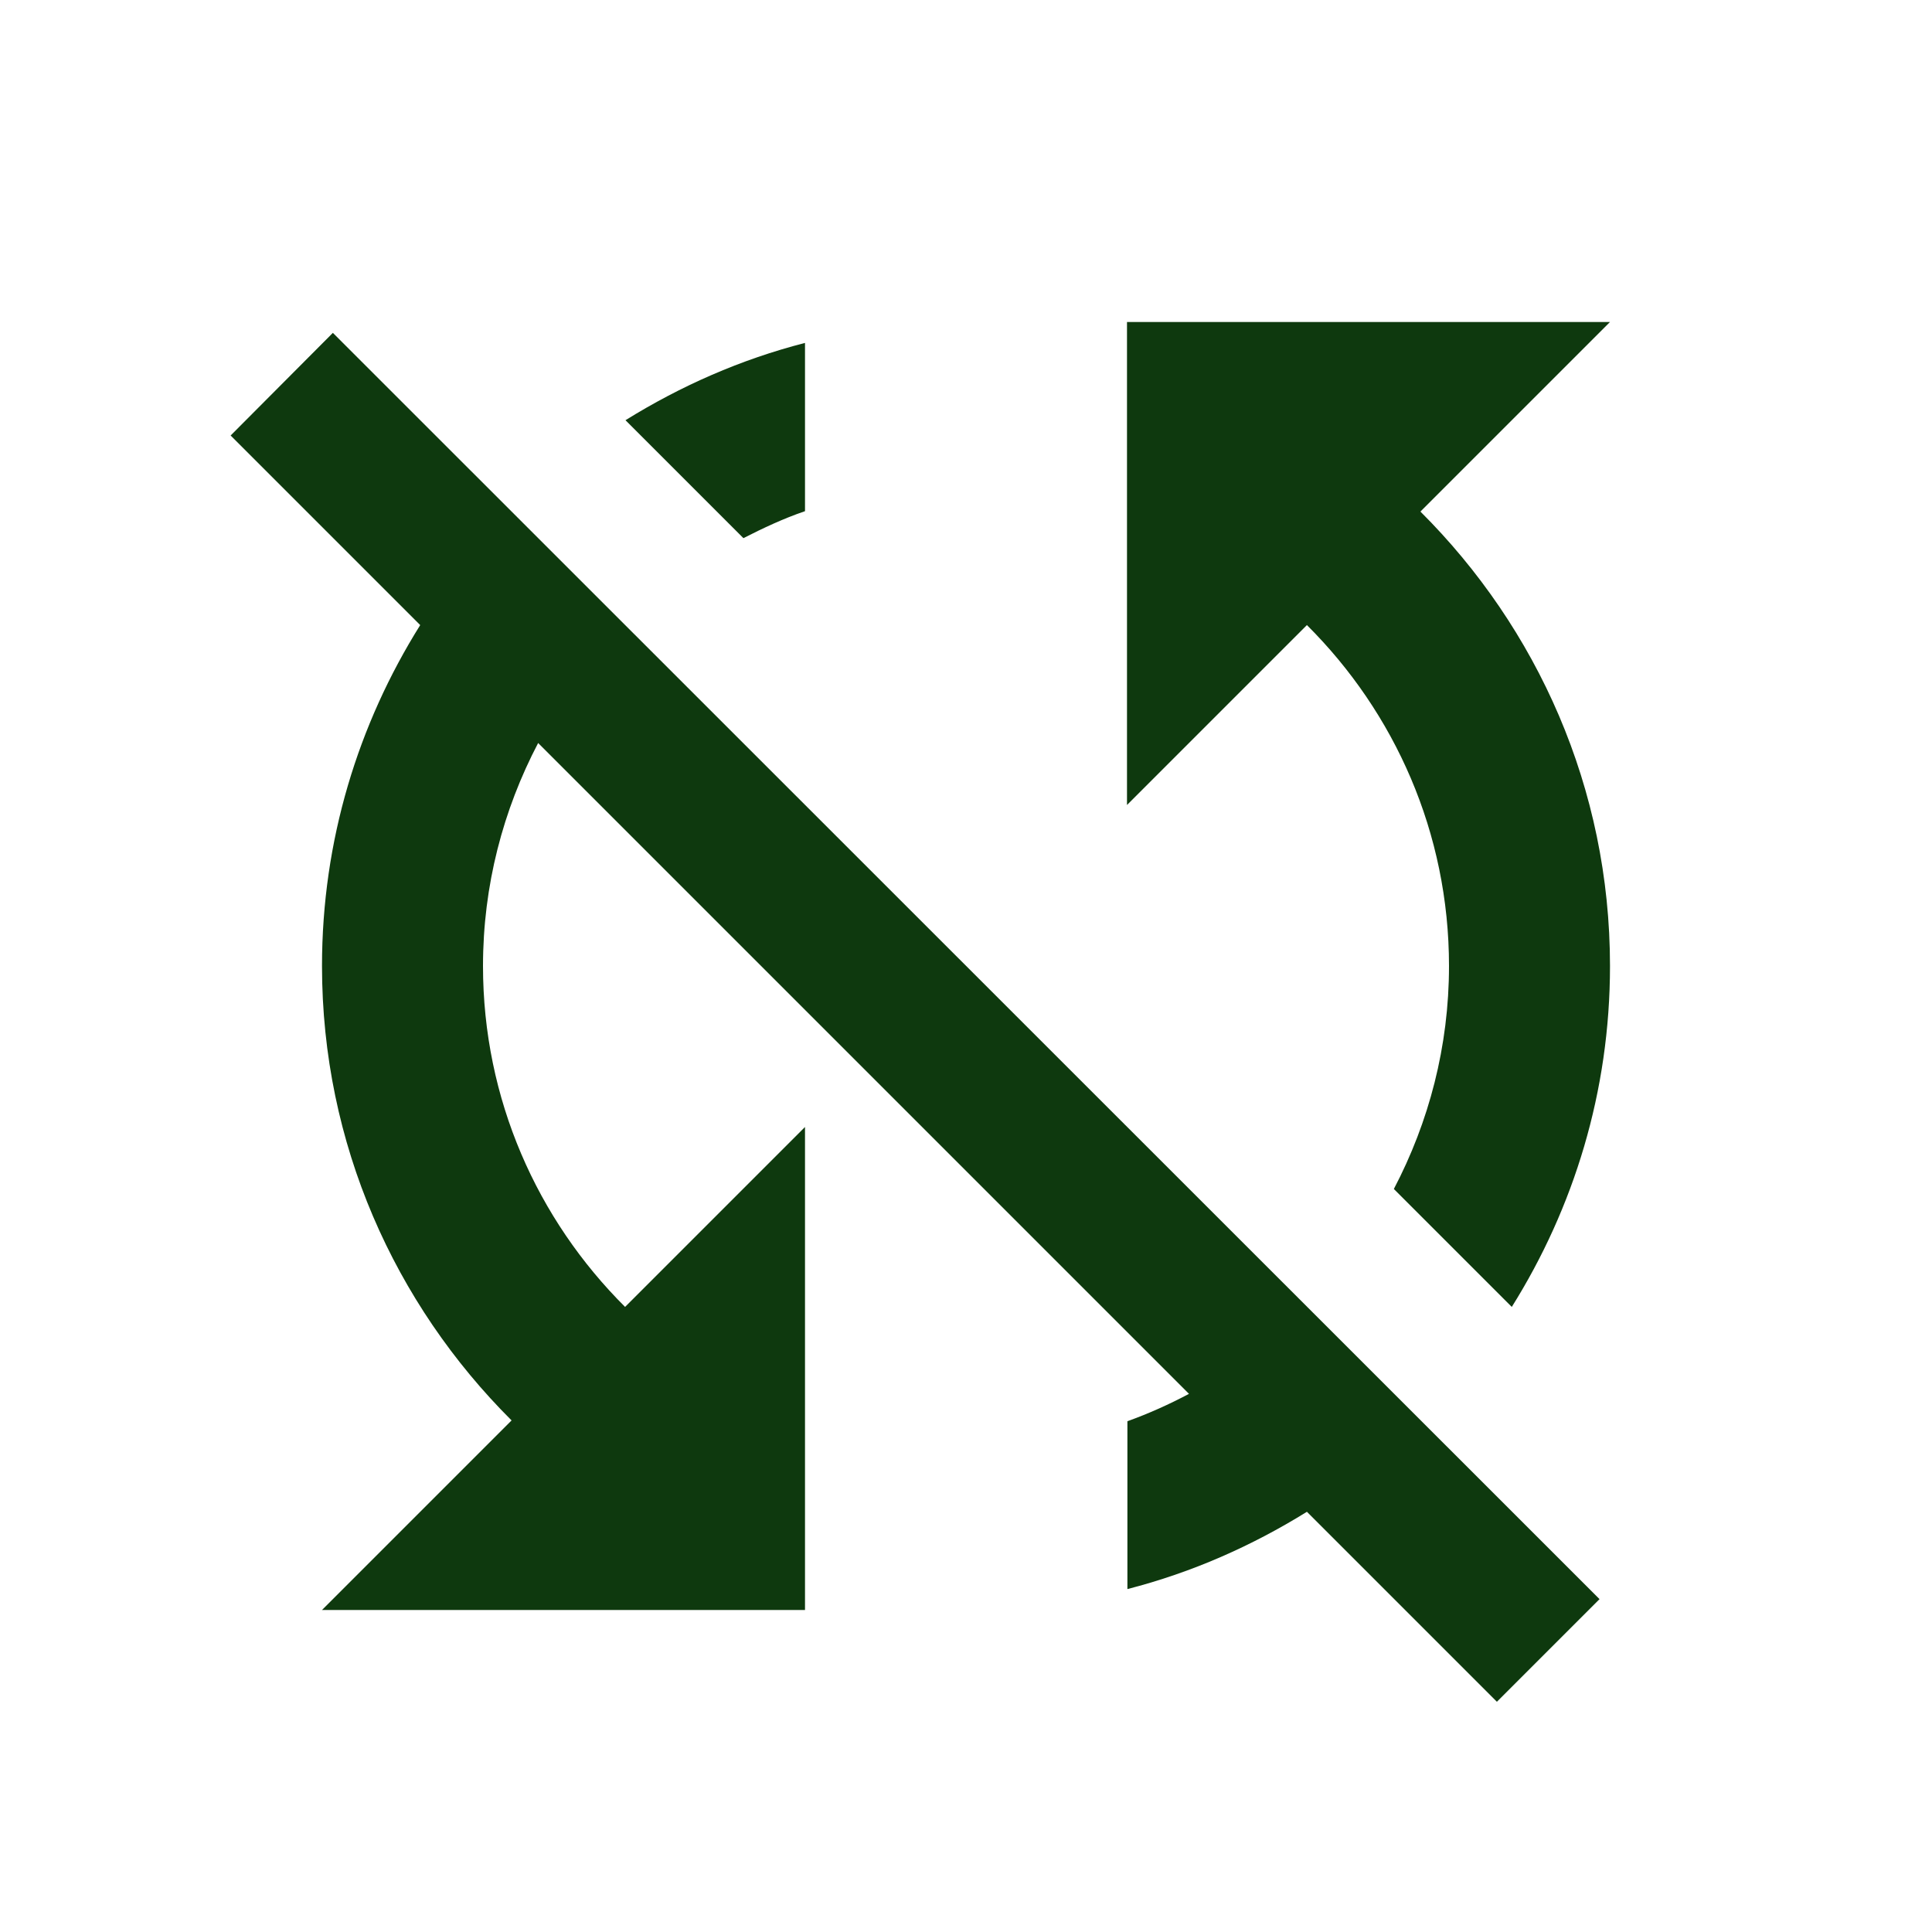 <svg xmlns="http://www.w3.org/2000/svg" width="48" height="48" viewBox="0 0 48 48" fill="rgb(14, 57, 14)">
    <path d="M0 0h48v48h-48zm0 0h48v48h-48z" fill="none"/>
    <path d="M20 12.7v-4.18c-1.6.41-3.09 1.07-4.46 1.92l2.93 2.93c.49-.25 1-.49 1.53-.67zm-14.27-1.88l4.71 4.71c-1.54 2.46-2.44 5.35-2.44 8.47 0 4.42 1.81 8.4 4.71 11.29l-4.71 4.71h12v-12l-4.47 4.47c-2.18-2.17-3.53-5.16-3.53-8.47 0-2 .5-3.88 1.37-5.54l16.17 16.17c-.49.26-1 .49-1.53.68v4.17c1.6-.41 3.09-1.07 4.46-1.92l4.72 4.72 2.55-2.55-31.47-31.46-2.54 2.55zm34.27-2.82h-12v12l4.47-4.47c2.18 2.17 3.53 5.16 3.53 8.47 0 2-.5 3.88-1.37 5.54l2.93 2.93c1.54-2.46 2.44-5.35 2.44-8.47 0-4.42-1.81-8.4-4.71-11.29l4.71-4.71z"/>
</svg>